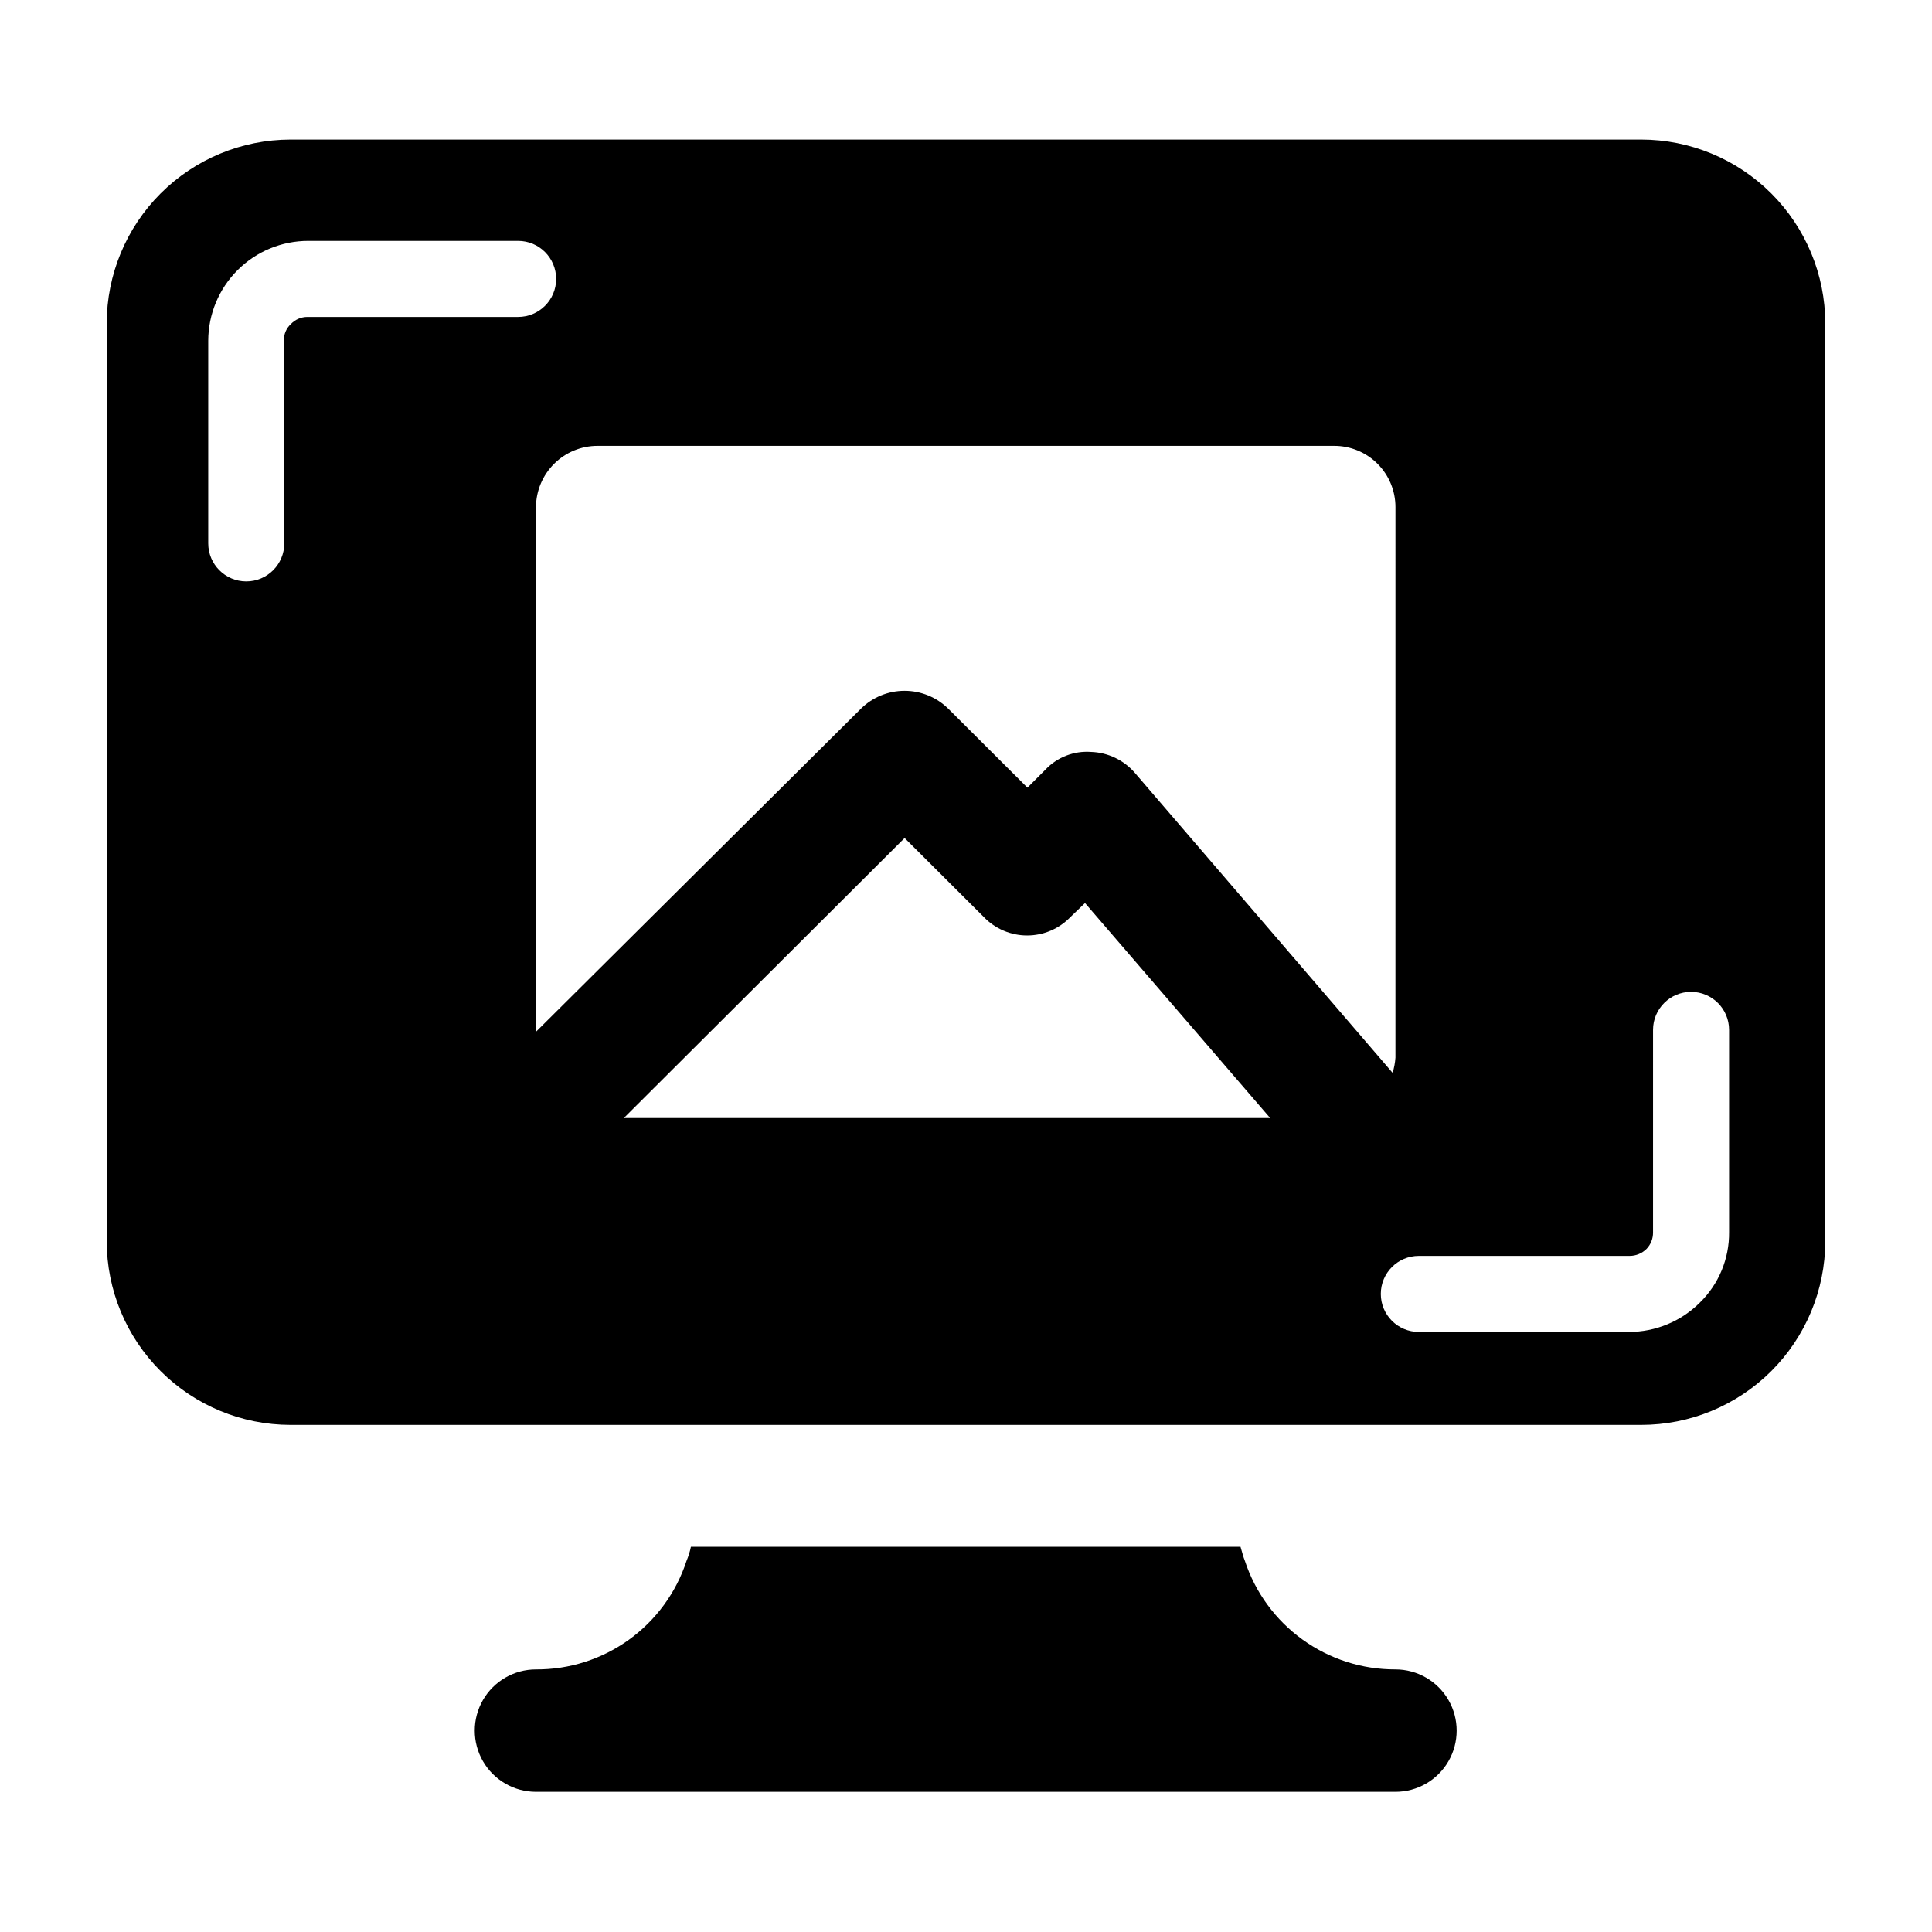 <?xml version="1.0" encoding="UTF-8"?>
<!-- Uploaded to: SVG Repo, www.svgrepo.com, Generator: SVG Repo Mixer Tools -->
<svg fill="#000000" width="800px" height="800px" version="1.1" viewBox="144 144 512 512" xmlns="http://www.w3.org/2000/svg">
 <g>
  <path d="m513.81 586.41c-8.836 0.031-17.453-2.738-24.621-7.902-7.168-5.168-12.516-12.473-15.281-20.863-0.453-1.109-0.754-2.418-1.16-3.727h-145.65c-0.266 1.277-0.652 2.523-1.16 3.727-2.742 8.406-8.086 15.719-15.258 20.891-7.172 5.172-15.801 7.93-24.645 7.875-5.793 0-11.148 3.094-14.047 8.113-2.898 5.019-2.898 11.203 0 16.223 2.898 5.019 8.254 8.109 14.047 8.109h227.77c5.797 0 11.152-3.09 14.051-8.109 2.898-5.019 2.898-11.203 0-16.223s-8.254-8.113-14.051-8.113z"/>
  <path d="m513.81 424.28c-0.094 1.367-0.348 2.723-0.754 4.031l-68.266-79.449c-2.926-3.414-7.148-5.445-11.641-5.594-4.555-0.336-9.016 1.402-12.141 4.734l-4.734 4.734-21.008-20.957h-0.004c-3.078-3.019-7.223-4.711-11.535-4.711-4.316 0-8.457 1.691-11.539 4.711l-86.152 85.648v-139.05c0.027-4.312 1.762-8.438 4.816-11.477 3.059-3.039 7.195-4.746 11.508-4.746h195.18c4.312-0.012 8.453 1.691 11.504 4.734 3.055 3.043 4.769 7.176 4.769 11.488zm68.266-7.356c0-5.562 4.512-10.074 10.078-10.074 5.562 0 10.074 4.512 10.074 10.074v53.605c0.074 7.027-2.727 13.781-7.758 18.691-4.977 4.961-11.715 7.75-18.742 7.758h-55.719c-5.566 0-10.078-4.512-10.078-10.074 0-5.566 4.512-10.078 10.078-10.078h55.871c1.684 0 3.293-0.672 4.484-1.863 1.117-1.164 1.73-2.719 1.711-4.332zm-362.74-128.93c0 5.566-4.512 10.078-10.074 10.078-5.566 0-10.078-4.512-10.078-10.078v-53.703c0.016-7.019 2.812-13.75 7.781-18.707 4.969-4.961 11.699-7.746 18.719-7.746h55.621c5.566 0 10.078 4.512 10.078 10.078s-4.512 10.074-10.078 10.074h-55.871c-1.641 0.004-3.203 0.68-4.332 1.867-1.215 1.109-1.895 2.688-1.867 4.332zm89.98 152.3 74.414-74.211 21.008 20.957c3 3.113 7.137 4.871 11.461 4.871 4.324 0 8.461-1.758 11.461-4.871l3.879-3.727 49.074 56.98zm269.59-259.31h-357.96c-12.91 0.027-25.281 5.172-34.402 14.301-9.121 9.133-14.254 21.512-14.266 34.418v243.24c0.012 12.906 5.144 25.277 14.27 34.398 9.125 9.125 21.496 14.258 34.398 14.27h357.96c12.926 0.016 25.328-5.106 34.48-14.23 9.152-9.125 14.312-21.512 14.336-34.438v-243.24c-0.023-12.93-5.18-25.32-14.332-34.457-9.152-9.133-21.555-14.262-34.484-14.262z"/>
 </g>
</svg>